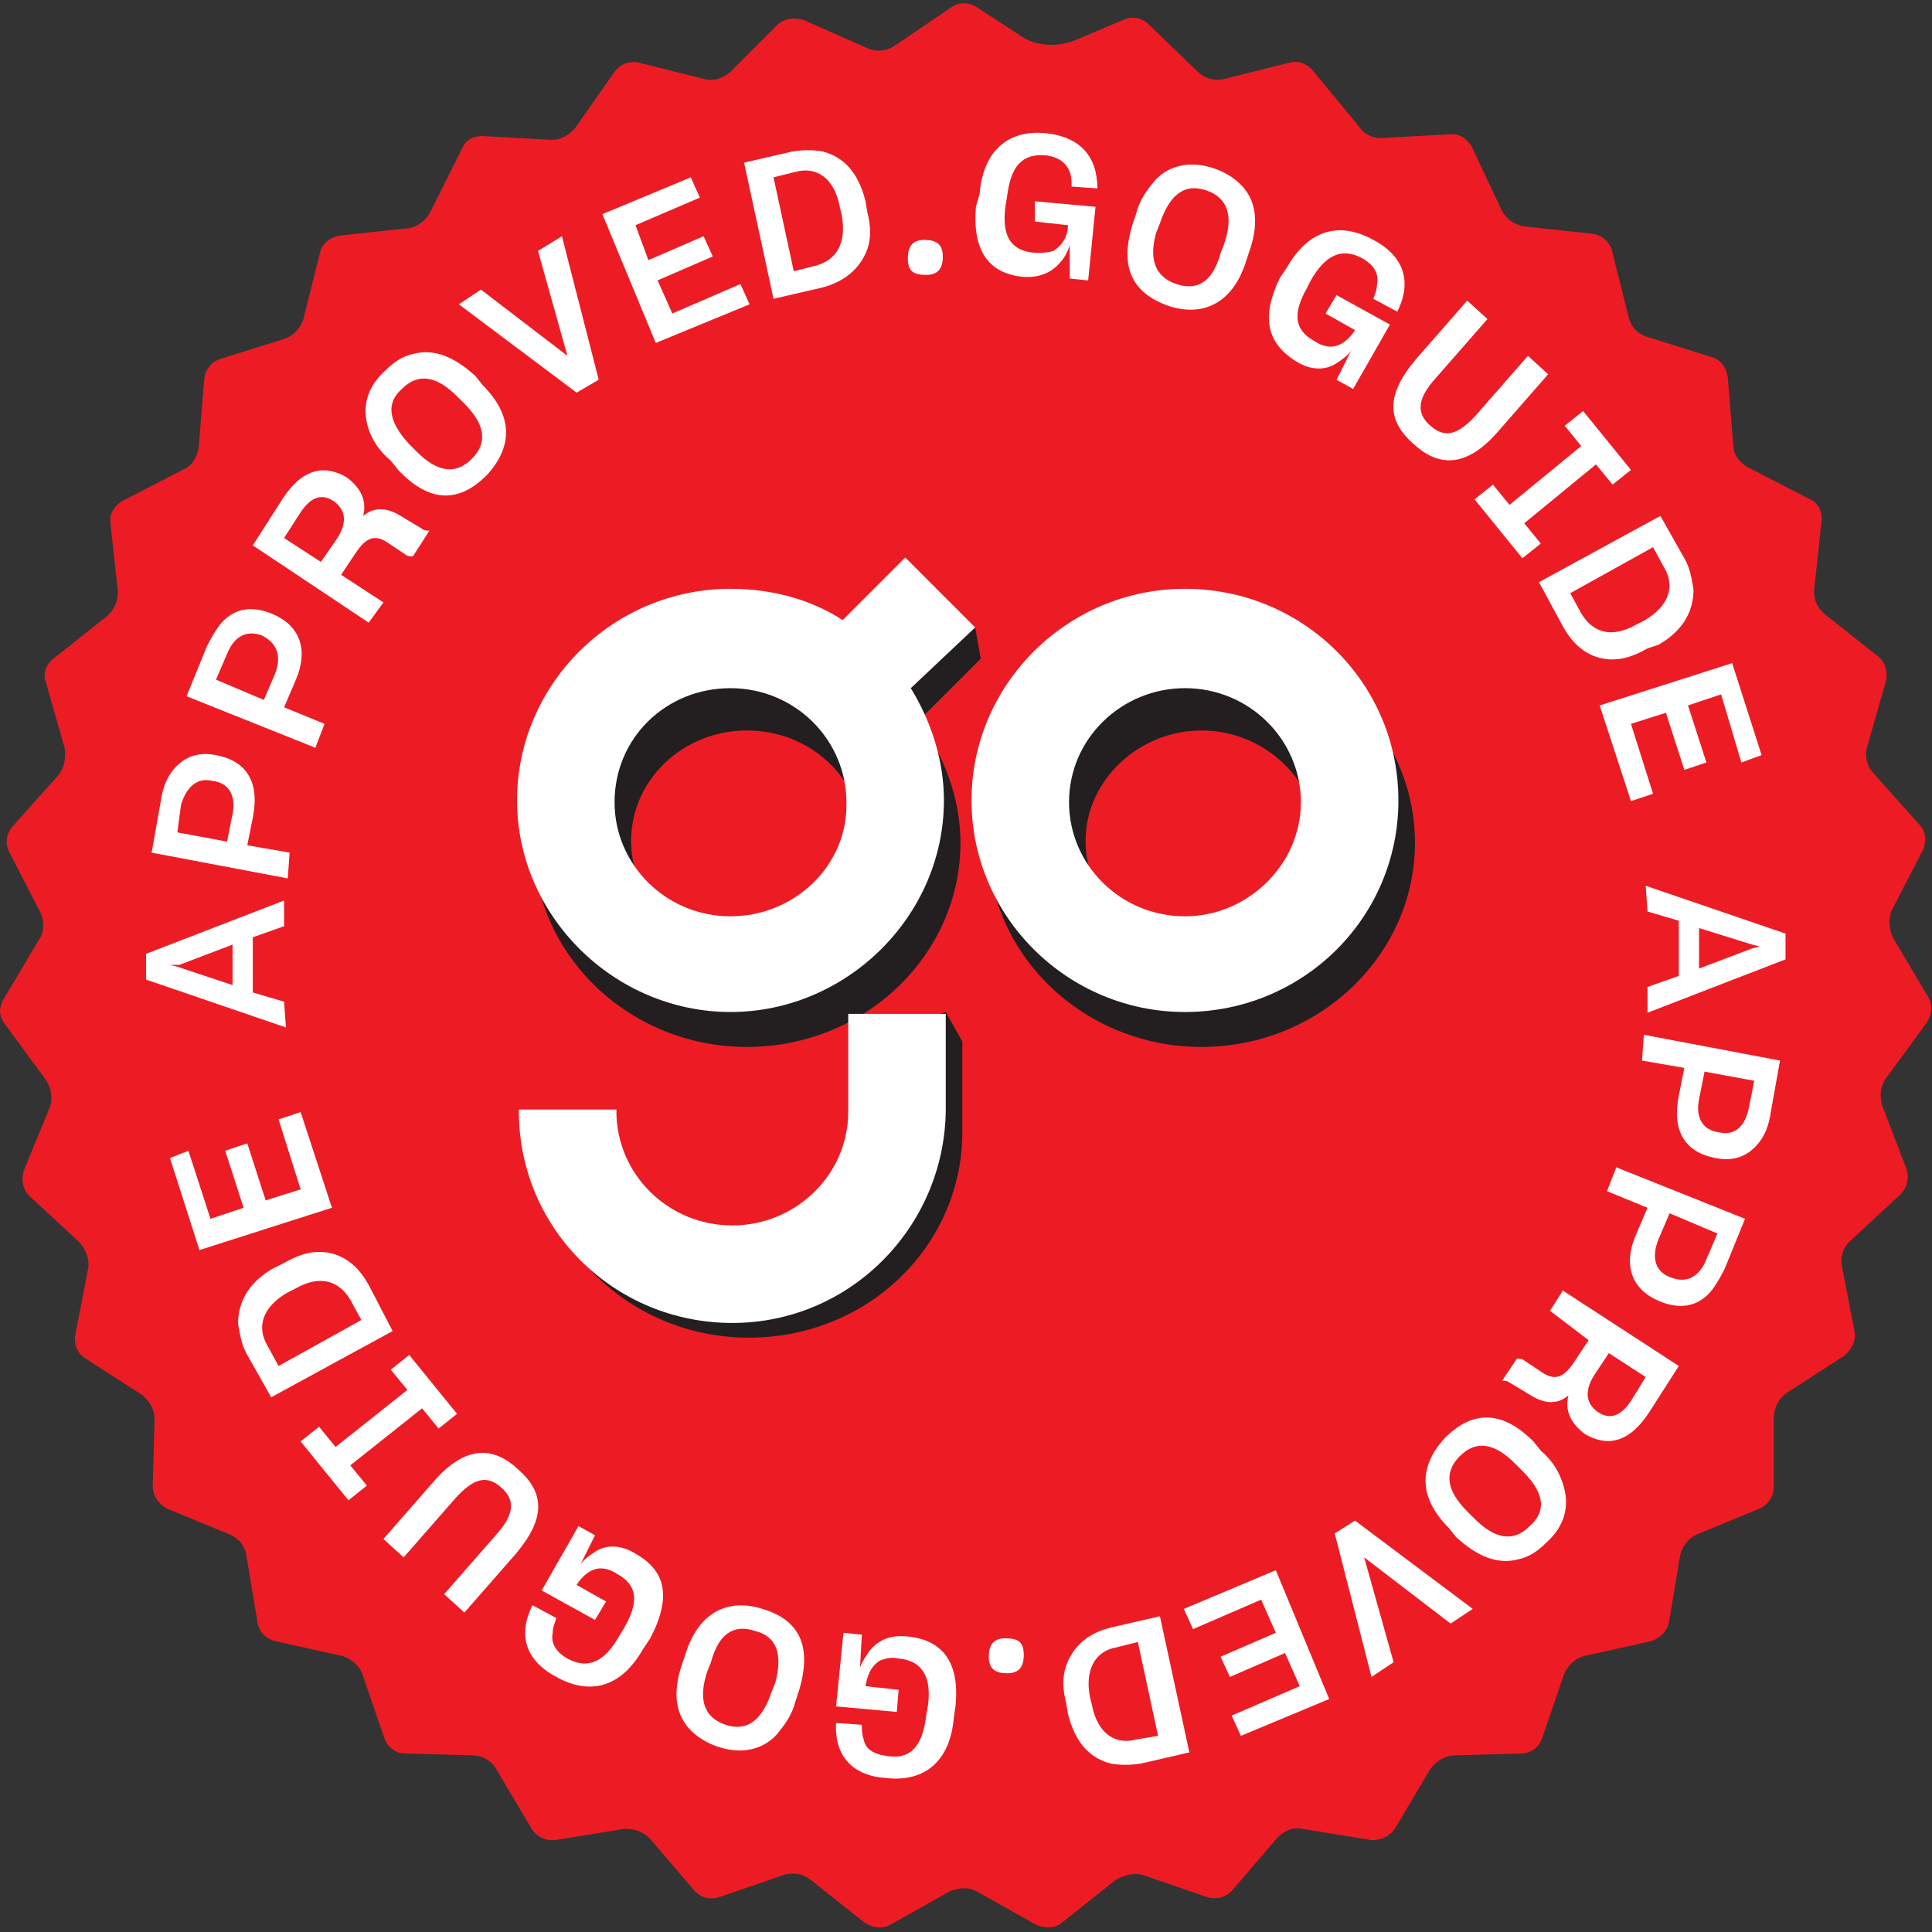 <?xml version="1.0" encoding="utf-8"?>
<!-- Generator: Adobe Illustrator 27.0.0, SVG Export Plug-In . SVG Version: 6.00 Build 0)  -->
<svg version="1.1" id="Layer_1" xmlns="http://www.w3.org/2000/svg" xmlns:xlink="http://www.w3.org/1999/xlink" x="0px" y="0px"
	 viewBox="0 0 105 105" style="enable-background:new 0 0 105 105;" xml:space="preserve">
<rect x="0" y="0" width="105" height="105" fill="#333333" stroke="none"/>
<style type="text/css">
	.st0{fill:#ED1C24;}
	.st1{fill:#231F20;}
	.st2{fill:#FFFFFF;}
	.st3{fill-rule:evenodd;clip-rule:evenodd;fill:#FFFFFF;}
</style>
<path class="st0" d="M53.1,0.4c0,0-0.7-0.5-1.4,0l-3.1,2.1c0,0-0.7,0.5-1.5,0.1l-3.4-1.5c0,0-0.8-0.3-1.4,0.2l-2.6,2.6
	c0,0-0.6,0.6-1.4,0.4l-3.6-0.9c0,0-0.8-0.2-1.3,0.5l-2.1,3c0,0-0.5,0.7-1.3,0.7l-3.7-0.2c0,0-0.9-0.1-1.2,0.7l-1.7,3.4
	c0,0-0.4,0.8-1.2,0.9l-3.7,0.4c0,0-0.9,0.1-1.1,0.9l-0.9,3.6c0,0-0.2,0.8-1,1.1L12,19.5c0,0-0.8,0.2-0.9,1.1l-0.3,3.7
	c0,0-0.1,0.9-0.8,1.2l-3.3,1.7c0,0-0.8,0.4-0.7,1.2l0.4,3.7c0,0,0.1,0.8-0.6,1.4l-2.9,2.3c0,0-0.7,0.5-0.4,1.3l1,3.5
	c0,0,0.2,0.8-0.3,1.5l-2.5,2.8c0,0-0.6,0.6-0.2,1.4l1.7,3.3c0,0,0.4,0.8-0.1,1.5l-1.9,3.2c0,0-0.5,0.7,0.1,1.4l2.2,3
	c0,0,0.5,0.7,0.2,1.5l-1.4,3.4c0,0-0.3,0.8,0.3,1.4l2.7,2.5c0,0,0.6,0.6,0.5,1.4l-0.7,3.6c0,0-0.2,0.8,0.5,1.3l3.1,2
	c0,0,0.7,0.5,0.7,1.3l-0.1,3.7c0,0,0,0.8,0.8,1.2l3.4,1.4c0,0,0.8,0.3,0.9,1.2l0.6,3.6c0,0,0.1,0.8,1,1l3.6,0.8c0,0,0.8,0.2,1.1,1
	l1.2,3.5c0,0,0.3,0.8,1.1,0.8l3.7,0.1c0,0,0.9,0,1.3,0.8l1.9,3.2c0,0,0.4,0.7,1.3,0.6l3.7-0.6c0,0,0.8-0.1,1.4,0.5l2.4,2.8
	c0,0,0.5,0.7,1.4,0.4l3.5-1.2c0,0,0.8-0.3,1.5,0.3l2.9,2.3c0,0,0.7,0.5,1.4,0.1l3.2-1.8c0,0,0.8-0.4,1.5,0l3.2,1.8
	c0,0,0.8,0.4,1.4-0.1l2.9-2.3c0,0,0.7-0.5,1.5-0.3l3.5,1.2c0,0,0.8,0.3,1.4-0.4l2.4-2.8c0,0,0.6-0.7,1.4-0.5l3.7,0.6
	c0,0,0.8,0.1,1.3-0.6l1.9-3.2c0,0,0.4-0.7,1.3-0.8l3.7-0.1c0,0,0.8,0,1.1-0.8L85,91c0,0,0.3-0.8,1.1-1l3.6-0.8c0,0,0.8-0.2,1-1
	l0.6-3.6c0,0,0.1-0.8,0.9-1.2l3.4-1.4c0,0,0.8-0.3,0.8-1.2l0-3.8c0,0,0-0.8,0.7-1.3l3.1-2c0,0,0.7-0.5,0.6-1.3l-0.7-3.6
	c0,0-0.2-0.8,0.5-1.4l2.7-2.5c0,0,0.6-0.6,0.3-1.4l-1.3-3.4c0,0-0.3-0.8,0.2-1.5l2.2-3c0,0,0.5-0.7,0.1-1.4l-1.9-3.2
	c0,0-0.4-0.7-0.1-1.5l1.7-3.3c0,0,0.4-0.8-0.2-1.4l-2.5-2.8c0,0-0.6-0.6-0.3-1.5l1-3.5c0,0,0.2-0.8-0.4-1.3l-2.9-2.3
	c0,0-0.7-0.5-0.6-1.4l0.4-3.7c0,0,0.1-0.9-0.7-1.2L95,25.4c0,0-0.8-0.4-0.8-1.2l-0.3-3.7c0,0-0.1-0.9-0.9-1.1l-3.5-1.1
	c0,0-0.8-0.2-1-1.1l-0.9-3.6c0,0-0.2-0.8-1.1-0.9l-3.7-0.4c0,0-0.8-0.1-1.2-0.9L80,8c0,0-0.4-0.8-1.2-0.7l-3.7,0.2
	c0,0-0.8,0.1-1.3-0.7l-2.4-2.9c0,0-0.5-0.7-1.3-0.5l-3.6,0.9c0,0-0.8,0.2-1.4-0.4l-2.7-2.6c0,0-0.6-0.6-1.4-0.2l-2.6,1.1
	c0,0-1.6,0.7-3-0.3L53.1,0.4L53.1,0.4L53.1,0.4z"/>
<g>
	<g>
		<path class="st1" d="M65.3,34.7c-6.4,0-11.6,5-11.6,11.1s5.2,11.1,11.6,11.1s11.6-5,11.6-11.1S71.7,34.7,65.3,34.7L65.3,34.7z
			 M65.3,51.7c-3.5,0-6.3-2.7-6.3-6c0-3.3,2.9-6,6.3-6s6.3,2.7,6.3,6C71.6,49,68.8,51.7,65.3,51.7z"/>
		<path class="st1" d="M46.9,56.7v5c0,3.3-2.9,5.9-6.3,5.9c-3.5,0-7.5-2.2-7.5-5.6c0,0,0,0,0-0.1l-4-0.4c0,0,0,0,0,0.1
			c0,6.1,5.2,11.1,11.6,11.1s11.5-4.9,11.6-11l0,0v-5.1L51.4,55L46.9,56.7L46.9,56.7L46.9,56.7z"/>
		<path class="st1" d="M53,34.1l-5.7,2.6c-1.9-1.3-4.2-2-6.7-2c-6.4,0-11.6,5-11.6,11.1s5.2,11.1,11.6,11.1s11.6-5,11.6-11.1
			c0-2.4-0.9-4.8-2.3-6.6l3.4-3.4L53,34.1L53,34.1L53,34.1z M40.6,51.7c-3.5,0-6.3-2.7-6.3-6c0-3.3,2.8-6,6.3-6c3.5,0,6.3,2.7,6.3,6
			C46.9,49,44.2,51.7,40.6,51.7z"/>
	</g>
	<g>
		<path class="st2" d="M64.4,32c-6.4,0-11.6,5.2-11.6,11.5S58,55,64.4,55C70.8,55,76,49.9,76,43.5S70.8,32,64.4,32z M64.4,49.8
			c-3.5,0-6.3-2.8-6.3-6.2c0-3.5,2.9-6.2,6.3-6.2c3.5,0,6.3,2.8,6.3,6.2C70.7,47,67.8,49.8,64.4,49.8z"/>
		<path class="st2" d="M46.1,60.4c0,3.5-2.9,6.2-6.3,6.2c-3.5,0-6.3-2.8-6.3-6.2c0,0,0,0,0-0.1h-5.3c0,0,0,0,0,0.1
			c0,6.4,5.2,11.5,11.6,11.5s11.5-5.2,11.6-11.5l0,0v-5.3h-5.3L46.1,60.4L46.1,60.4L46.1,60.4z"/>
		<path class="st2" d="M53,34.1l-3.8-3.8l-3.4,3.4C44.1,32.6,42,32,39.7,32c-6.4,0-11.6,5.2-11.6,11.5S33.4,55,39.7,55
			s11.6-5.2,11.6-11.5c0-2.2-0.7-4.3-1.8-6.1L53,34.1L53,34.1L53,34.1z M39.7,49.8c-3.5,0-6.3-2.8-6.3-6.2c0-3.5,2.8-6.2,6.3-6.2
			c3.5,0,6.3,2.8,6.3,6.2C46.1,47,43.2,49.8,39.7,49.8z"/>
	</g>
</g>
<g id="Group-3" transform="translate(4.239, 4.239)">
	<path id="Fill-1" class="st3" d="M46.1,10.7c0.6,0,0.9-0.3,0.9-1c0-0.7-0.4-0.9-1-0.9c-0.6,0-0.9,0.3-0.9,1
		C45.1,10.5,45.4,10.7,46.1,10.7L46.1,10.7z M41.5,7.4L41.4,7c-0.3-1.6-1.3-2.2-2.4-1.9l-1.2,0.3l1.1,5.1l1.2-0.3
		C41.2,9.9,41.8,9,41.5,7.4L41.5,7.4z M40.4,11.4l-2.6,0.6l-1.6-7.4l2.6-0.6c0.6-0.1,1.2-0.1,1.7,0c1.1,0.3,1.9,1.1,2.3,2.7l0.1,0.6
		c0.2,0.8,0.2,1.4,0,2C42.5,10.4,41.6,11.1,40.4,11.4L40.4,11.4z M36.5,12.3L36,11.2l-3.7,1.6l-0.8-1.8l3-1.3l-0.5-1.1l-3,1.3
		L30.3,8l3.5-1.5l-0.5-1.1l-4.8,2l2.9,7L36.5,12.3z M28.3,16.4l-2-7.8L25,9.4l1.6,5.7l-4.7-3.6l-1.2,0.8l6.4,4.8L28.3,16.4z
		 M18,19.9l0.4,0.4c1.1,1.1,2.1,1.3,3,0.4c0.9-0.9,0.7-1.9-0.4-3l-0.4-0.4c-1.1-1.1-2.1-1.3-3-0.4C16.7,17.7,16.9,18.7,18,19.9
		L18,19.9z M15.8,19.1c-0.4-1.2-0.1-2.3,0.9-3.2c0.5-0.5,1-0.8,1.5-0.9c1.1-0.3,2.2,0.1,3.4,1.2l0.4,0.5c1.7,1.7,1.6,3.4,0.2,4.9
		c-1.5,1.5-3.1,1.5-4.8-0.3l-0.4-0.5C16.4,20.3,16,19.7,15.8,19.1L15.8,19.1z M14.1,25c0.5-0.8,0.5-1.5-0.2-2
		c-0.6-0.4-1.2-0.3-1.8,0.6L11.2,25l2,1.3L14.1,25z M15.8,29.6l-6.3-4.2l1.6-2.5c1.1-1.7,2.3-1.9,3.5-1.2c0.8,0.6,1.1,1.3,0.9,2.1
		c0.6-0.5,1.3-0.5,2.2,0.1l1,0.6c0.1,0.1,0.3,0.1,0.4,0.1L18.2,26c-0.1,0-0.3,0-0.4-0.1l-0.9-0.6c-0.7-0.5-1.2-0.4-1.8,0.5L14.3,27
		l2.3,1.5L15.8,29.6z M10,30.3c-0.8-0.3-1.5,0-1.9,1l-0.6,1.4l2.6,1.1l0.6-1.4C11.1,31.4,10.8,30.7,10,30.3L10,30.3z M12.9,36.4
		l-7-2.8L7,30.9c0.3-0.6,0.6-1.1,0.9-1.4c0.7-0.7,1.6-0.8,2.6-0.4c1.5,0.6,2.1,1.9,1.3,3.7l-0.6,1.4l2.2,0.9L12.9,36.4z M7.3,38.2
		c-0.8-0.2-1.4,0.3-1.7,1.3L5.4,41l2.7,0.5L8.4,40C8.6,39,8.2,38.3,7.3,38.2L7.3,38.2z M11.4,43.5L4,42.1l0.5-2.8
		c0.1-0.7,0.3-1.2,0.6-1.6c0.6-0.8,1.4-1.1,2.4-0.9c1.6,0.3,2.4,1.4,2,3.4l-0.3,1.5l2.3,0.4L11.4,43.5z M8.4,49.3l0-2.2l-2.9,1.1
		L5,48.2l0.4,0.1L8.4,49.3z M11.3,51.6L3.7,49l0-1.4l7.5-2.9l0,1.4l-1.7,0.6l0,3l1.7,0.5L11.3,51.6z M12.1,56.2l-1.2,0.4l1.2,3.8
		L10.2,61l-1-3.1l-1.2,0.4l1,3.1L7.2,62l-1.2-3.7L5,58.7l1.6,5l7.2-2.3L12.1,56.2z M15.4,67.5l-0.6-1.1c-0.6-1-1.6-1.4-3-0.6
		L11.4,66c-1.4,0.8-1.7,1.9-1.1,2.9l0.6,1.1L15.4,67.5z M17.1,68.1l-6.6,3.6l-1.3-2.3c-0.3-0.5-0.4-1.1-0.5-1.7c0-1.1,0.5-2.2,1.9-3
		l0.6-0.3c0.7-0.4,1.3-0.6,1.9-0.6c1.2,0,2.1,0.7,2.7,1.8L17.1,68.1z M18.7,72.3l0.9,1.1l1-0.8L18,69.4l-1,0.8l0.9,1.1L14,74.4
		l-0.9-1.1l-1,0.8l2.6,3.2l1-0.8l-0.9-1.1L18.7,72.3z M23.9,75.6c-1.4-1.3-2.9-1.2-4.5,0.6l-2.8,3.2l1.1,1l2.8-3.2
		c1-1.1,1.7-1.3,2.5-0.6c0.8,0.7,0.7,1.5-0.3,2.6l-2.8,3.2l1.1,1l2.8-3.2C25.4,78.3,25.4,76.9,23.9,75.6L23.9,75.6z M30.3,80.2
		c-0.8-0.5-1.6-0.5-2.2-0.1c-0.3,0.2-0.6,0.4-0.8,0.7l0.8-1.6l-0.9-0.5l-2,3.5l2.9,1.6l0.6-1l-1.6-0.9c0.3-0.5,0.8-0.9,1.3-0.9
		c0.3,0,0.6,0.1,0.9,0.3c1.1,0.6,1.2,1.5,0.4,2.9l-0.3,0.5c-0.8,1.4-1.7,1.8-2.8,1.2c-0.7-0.4-0.9-0.9-0.8-1.4
		c0-0.3,0.1-0.5,0.2-0.8l-1.3-0.7c-0.8,1.6-0.4,3,1.3,3.9c1.8,1,3.5,0.6,4.7-1.5l0.4-0.6C32.3,82.5,31.9,81.1,30.3,80.2L30.3,80.2z
		 M36.8,84.4c-1.2-0.4-2,0.2-2.4,1.7l-0.2,0.5c-0.5,1.5-0.2,2.5,1,2.9c1.2,0.4,2-0.3,2.5-1.8l0.2-0.5C38.3,85.7,38,84.7,36.8,84.4
		L36.8,84.4z M39.2,87.6L39,88.2c-0.2,0.8-0.6,1.3-1,1.8c-0.8,0.9-2,1.1-3.2,0.7c-0.6-0.2-1.1-0.5-1.5-0.9c-0.8-0.8-1-2-0.5-3.5
		l0.2-0.6c0.7-2.3,2.3-3.1,4.2-2.5C39.2,83.8,39.9,85.2,39.2,87.6L39.2,87.6z M45.1,84.7c-1-0.1-1.6,0.2-2.1,0.8
		c-0.2,0.3-0.4,0.6-0.5,0.9l0.1-1.8l-1-0.1l-0.4,4l3.3,0.3l0.1-1.2l-1.8-0.2c0.1-0.6,0.3-1.1,0.8-1.4c0.3-0.1,0.6-0.2,1-0.1
		c1.2,0.1,1.8,0.9,1.6,2.5L46.1,89c-0.2,1.6-0.8,2.4-2.1,2.2c-0.8-0.1-1.2-0.4-1.3-0.9c-0.1-0.3-0.1-0.5-0.1-0.8l-1.4-0.1
		c-0.1,1.8,0.9,2.9,2.8,3c2,0.2,3.4-0.9,3.6-3.3l0.1-0.7C47.9,86.1,47,84.9,45.1,84.7L45.1,84.7z M50.4,84.8c-0.6,0-0.9,0.3-0.9,1
		c0,0.7,0.4,0.9,1,0.9c0.6,0,0.9-0.3,0.9-1C51.4,85,51.1,84.8,50.4,84.8L50.4,84.8z M58.7,90.1l-1.1-5.1l-1.2,0.3
		c-1.1,0.2-1.7,1.2-1.4,2.7l0.1,0.4c0.3,1.6,1.3,2.2,2.4,1.9L58.7,90.1z M58.8,83.6l1.6,7.4l-2.6,0.6c-0.6,0.1-1.2,0.1-1.7,0
		c-1.1-0.3-1.9-1.1-2.3-2.7l-0.1-0.6c-0.2-0.8-0.2-1.4,0-2c0.4-1.1,1.2-1.8,2.5-2.1L58.8,83.6z M60.1,83.2l0.5,1.1l3.7-1.6l0.8,1.8
		l-3,1.3l0.5,1.1l3-1.3l0.8,1.8L62.7,89l0.5,1.1l4.8-2l-2.9-7L60.1,83.2z M68.3,79.1l2,7.8l1.2-0.8l-1.6-5.7l4.7,3.6l1.2-0.8
		l-6.4-4.8L68.3,79.1z M78.5,75.7l-0.4-0.4c-1.1-1.1-2.1-1.3-3-0.4c-0.9,0.9-0.7,1.9,0.4,3l0.4,0.4c1.1,1.1,2.1,1.3,3,0.4
		C79.9,77.8,79.6,76.8,78.5,75.7L78.5,75.7z M80.7,76.4c0.4,1.2,0.1,2.3-0.9,3.2c-0.5,0.5-1,0.8-1.5,0.9c-1.1,0.3-2.2-0.1-3.4-1.2
		l-0.4-0.5c-1.7-1.7-1.6-3.4-0.2-4.9c1.5-1.5,3.1-1.5,4.8,0.2l0.4,0.5C80.2,75.2,80.5,75.8,80.7,76.4L80.7,76.4z M82.4,70.5
		c-0.5,0.8-0.5,1.5,0.2,2c0.6,0.4,1.2,0.3,1.8-0.6l0.8-1.3l-2-1.3L82.4,70.5z M80.7,65.9L87,70l-1.6,2.5c-1.1,1.7-2.3,1.9-3.5,1.2
		c-0.8-0.6-1.1-1.3-0.9-2.1c-0.6,0.5-1.3,0.5-2.2-0.1l-1-0.6c-0.1-0.1-0.3-0.1-0.4-0.1l0.8-1.2c0.1,0,0.3,0,0.4,0.1l0.9,0.6
		c0.7,0.5,1.2,0.4,1.8-0.5l0.8-1.2L80,67L80.7,65.9z M86.6,65.2c0.8,0.3,1.5,0,1.9-1l0.6-1.4l-2.6-1.1l-0.6,1.4
		C85.5,64.1,85.7,64.9,86.6,65.2L86.6,65.2z M83.6,59.2l7,2.8l-1.1,2.7c-0.3,0.6-0.6,1.1-0.9,1.4c-0.7,0.7-1.6,0.8-2.6,0.4
		c-1.5-0.6-2.1-1.9-1.3-3.7l0.6-1.4l-2.2-0.9L83.6,59.2z M89.2,57.3c0.8,0.2,1.4-0.3,1.6-1.3l0.3-1.5L88.4,54l-0.3,1.5
		C87.9,56.5,88.3,57.2,89.2,57.3L89.2,57.3z M85.1,52l7.4,1.4L92,56.2c-0.1,0.7-0.3,1.2-0.6,1.6c-0.6,0.8-1.4,1.1-2.4,0.9
		c-1.6-0.3-2.4-1.4-2-3.4l0.3-1.5l-2.3-0.4L85.1,52z M88.1,46.2l0,2.2l2.9-1.1l0.4-0.1l-0.4-0.1L88.1,46.2z M85.2,43.9l7.6,2.6
		l0,1.4l-7.5,2.9l0-1.4l1.7-0.6l0-3l-1.7-0.5L85.2,43.9z M84.4,39.3l1.2-0.4l-1.2-3.8l1.9-0.6l1,3.1l1.2-0.4l-1-3.1l1.8-0.6l1.1,3.7
		l1.1-0.4l-1.6-5l-7.2,2.3L84.4,39.3z M81.1,28l0.6,1.1c0.6,1,1.6,1.4,3,0.6l0.4-0.2c1.4-0.8,1.7-1.9,1.1-2.9l-0.6-1.1L81.1,28z
		 M79.4,27.4l6.6-3.6l1.3,2.3c0.3,0.5,0.4,1.1,0.5,1.7c0,1.1-0.5,2.2-1.9,3L85.3,31c-0.7,0.4-1.3,0.6-1.9,0.6
		c-1.2,0-2.1-0.7-2.7-1.8L79.4,27.4z M77.8,23.2l-0.9-1.1l-1,0.8l2.6,3.2l1-0.8l-0.9-1.1l3.9-3.2l0.9,1.1l1-0.8l-2.6-3.2l-1,0.8
		l0.9,1.1L77.8,23.2z M72.6,19.9c1.4,1.3,2.9,1.2,4.5-0.6l2.8-3.2l-1.1-1l-2.8,3.2c-1,1.1-1.7,1.3-2.5,0.6c-0.8-0.7-0.7-1.5,0.3-2.6
		l2.8-3.2l-1.1-1l-2.8,3.2C71.1,17.2,71.1,18.6,72.6,19.9L72.6,19.9z M66.2,15.4c0.8,0.5,1.6,0.5,2.2,0.1c0.3-0.2,0.6-0.4,0.8-0.7
		l-0.8,1.6l0.9,0.5l2-3.5l-2.9-1.6l-0.6,1l1.6,0.9c-0.3,0.5-0.8,0.9-1.3,0.9c-0.3,0-0.6-0.1-0.9-0.3c-1.1-0.6-1.2-1.5-0.4-2.9L67,11
		c0.8-1.4,1.7-1.8,2.8-1.2c0.7,0.4,0.9,0.9,0.8,1.4c0,0.3-0.1,0.5-0.2,0.8l1.3,0.7c0.8-1.6,0.4-3-1.3-3.9c-1.8-1-3.5-0.6-4.7,1.5
		l-0.4,0.6C64.3,13,64.6,14.4,66.2,15.4L66.2,15.4z M59.7,11.2c1.2,0.4,2-0.2,2.4-1.7l0.2-0.5c0.5-1.5,0.2-2.5-1-2.9
		c-1.2-0.4-2,0.3-2.5,1.8l-0.2,0.5C58.2,9.8,58.5,10.8,59.7,11.2L59.7,11.2z M57.3,8l0.2-0.6c0.2-0.8,0.6-1.3,1-1.8
		c0.8-0.9,2-1.1,3.2-0.7c0.6,0.2,1.1,0.5,1.5,0.9c0.8,0.8,1,2,0.5,3.5l-0.2,0.6c-0.7,2.3-2.3,3.1-4.2,2.5
		C57.3,11.7,56.6,10.3,57.3,8L57.3,8z M53.9,9.1c-0.1,0.3-0.3,0.7-0.5,0.9c-0.4,0.5-1.1,0.9-2.1,0.8c-1.8-0.2-2.7-1.4-2.5-3.8
		L49,6.3c0.2-2.4,1.6-3.5,3.6-3.3c1.9,0.2,2.8,1.3,2.8,3l-1.4-0.1c0-0.3,0-0.5-0.1-0.8c-0.2-0.5-0.6-0.8-1.3-0.9
		c-1.3-0.1-1.9,0.6-2.1,2.2l-0.1,0.6c-0.2,1.6,0.3,2.4,1.6,2.5c0.4,0,0.7,0,1-0.1c0.5-0.3,0.8-0.8,0.8-1.4l-1.8-0.2L52,6.7L55.3,7
		l-0.4,4l-1-0.1L53.9,9.1z"/>
</g>
</svg>
